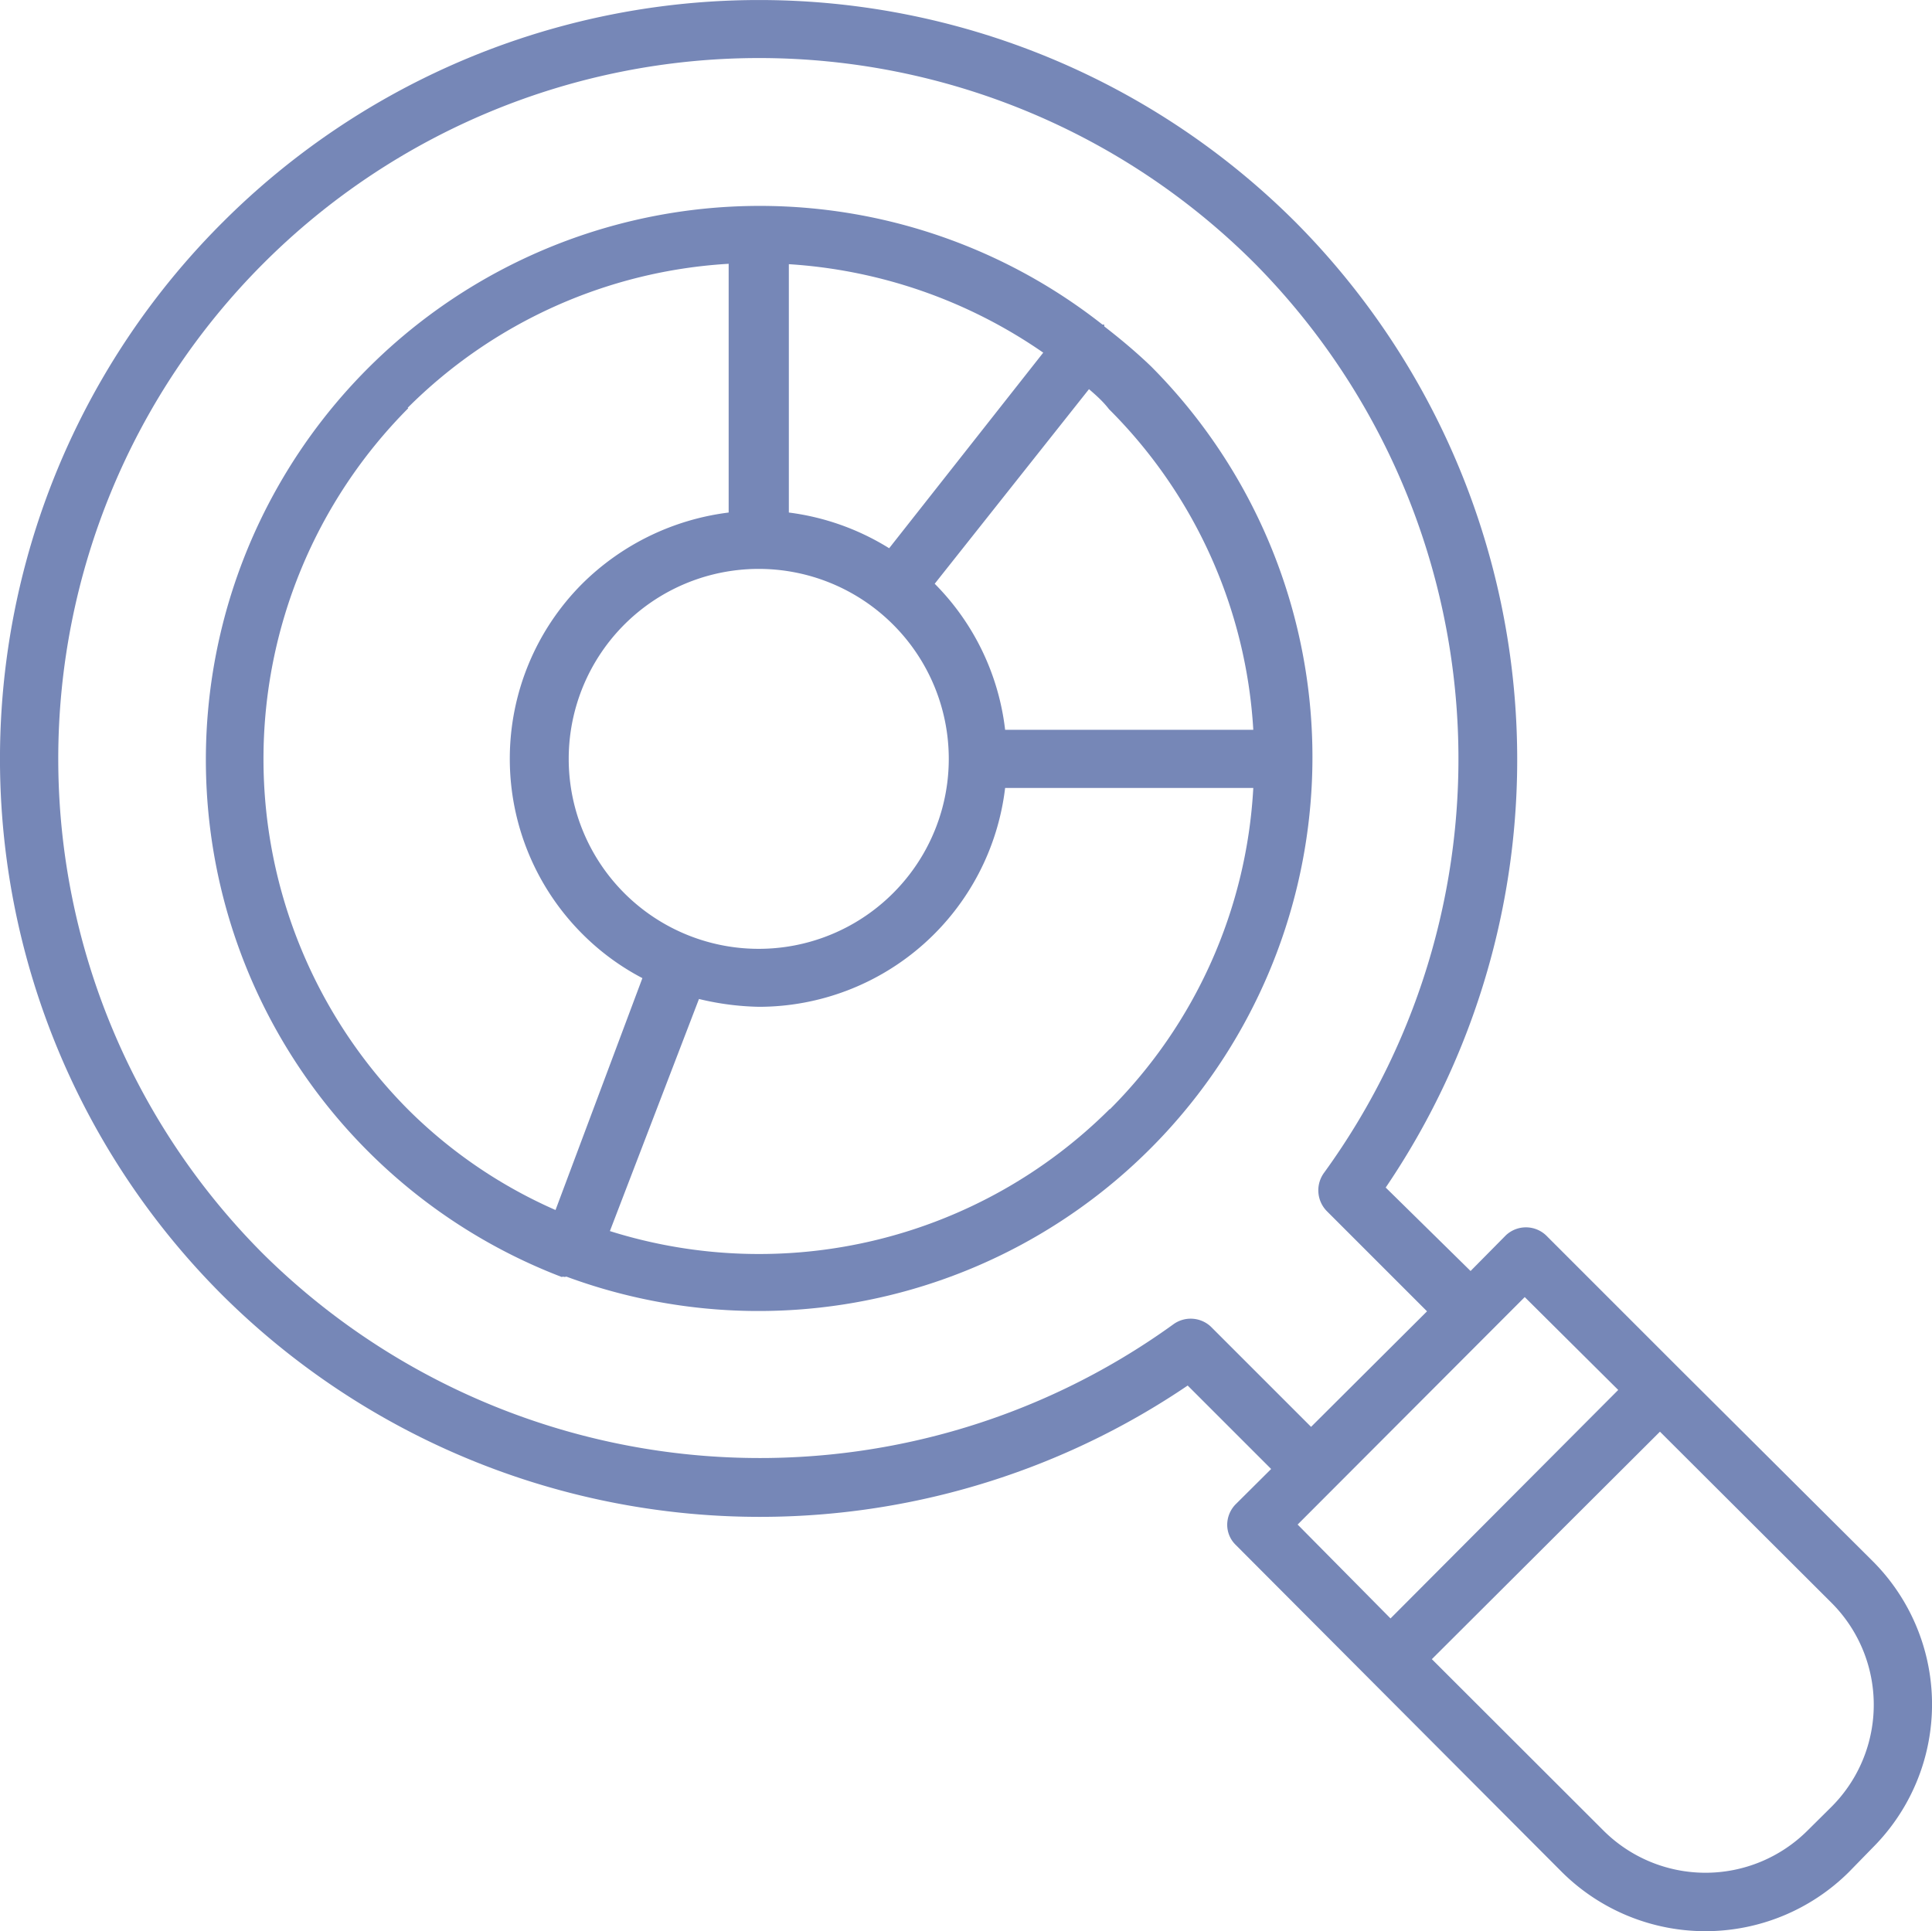 <svg id="Layer_1" data-name="Layer 1" xmlns="http://www.w3.org/2000/svg" viewBox="0 0 96.3 96.27"><defs><style>.cls-1{fill:#7687b7;}</style></defs><path class="cls-1" d="M93.34,77.82l-9.57-9.53h0l-6.71-6.71a1.46,1.46,0,0,0-2,0l-1.76,1.78L69.07,59.2a38,38,0,0,0-4.48-48.11,37.81,37.81,0,0,0-53.5,0,37.78,37.78,0,0,0,0,53.48,38,38,0,0,0,48.11,4.5l4.16,4.16L61.58,75a1.47,1.47,0,0,0-.41,1,1.4,1.4,0,0,0,.41,1L77.86,93.33a10.15,10.15,0,0,0,14.29,0l1.19-1.22A10.1,10.1,0,0,0,93.34,77.82ZM58.51,66a35.2,35.2,0,0,1-45.37-3.47A34.93,34.93,0,0,1,62.53,13.12,35.12,35.12,0,0,1,66,58.46a1.48,1.48,0,0,0,.13,1.91l5,5-5.78,5.76-5-5A1.47,1.47,0,0,0,58.51,66ZM76,64.66l4.66,4.63L69.31,80.68,64.68,76ZM91.29,90.07,90.1,91.25a7.2,7.2,0,0,1-10.18,0l-8.55-8.54L82.74,71.37l8.55,8.53A7.19,7.19,0,0,1,91.29,90.07Z"/><path class="cls-1" d="M57.38,18.27c-.76-.73-1.54-1.38-2.34-2l0-.09s-.07,0-.09,0a27.61,27.61,0,1,0-27,47.46.11.11,0,0,0,.11,0,.25.25,0,0,0,.17,0A27.61,27.61,0,0,0,57.38,18.27Zm5.09,18.11H50.1a12.34,12.34,0,0,0-3.51-7.28l7.69-9.7c.35.3.7.61,1,1A24.6,24.6,0,0,1,62.47,36.38ZM44.52,44.52a9.47,9.47,0,1,1,0-13.38A9.46,9.46,0,0,1,44.52,44.52Zm-.2-17.19a12.42,12.42,0,0,0-5-1.78V13.17A25,25,0,0,1,52,17.58Zm-24-7a24.68,24.68,0,0,1,16-7.18V25.55a12.57,12.57,0,0,0-7.3,3.55,12.35,12.35,0,0,0,0,17.45,12.21,12.21,0,0,0,3,2.21L27.69,60.32a24.18,24.18,0,0,1-7.34-5A24.79,24.79,0,0,1,20.35,20.35Zm35,34.95A24.75,24.75,0,0,1,30.4,61.37L34.84,49.8a13.71,13.71,0,0,0,3,.39A12.37,12.37,0,0,0,50.1,39.28H62.47A24.55,24.55,0,0,1,55.32,55.3Z"/></svg>